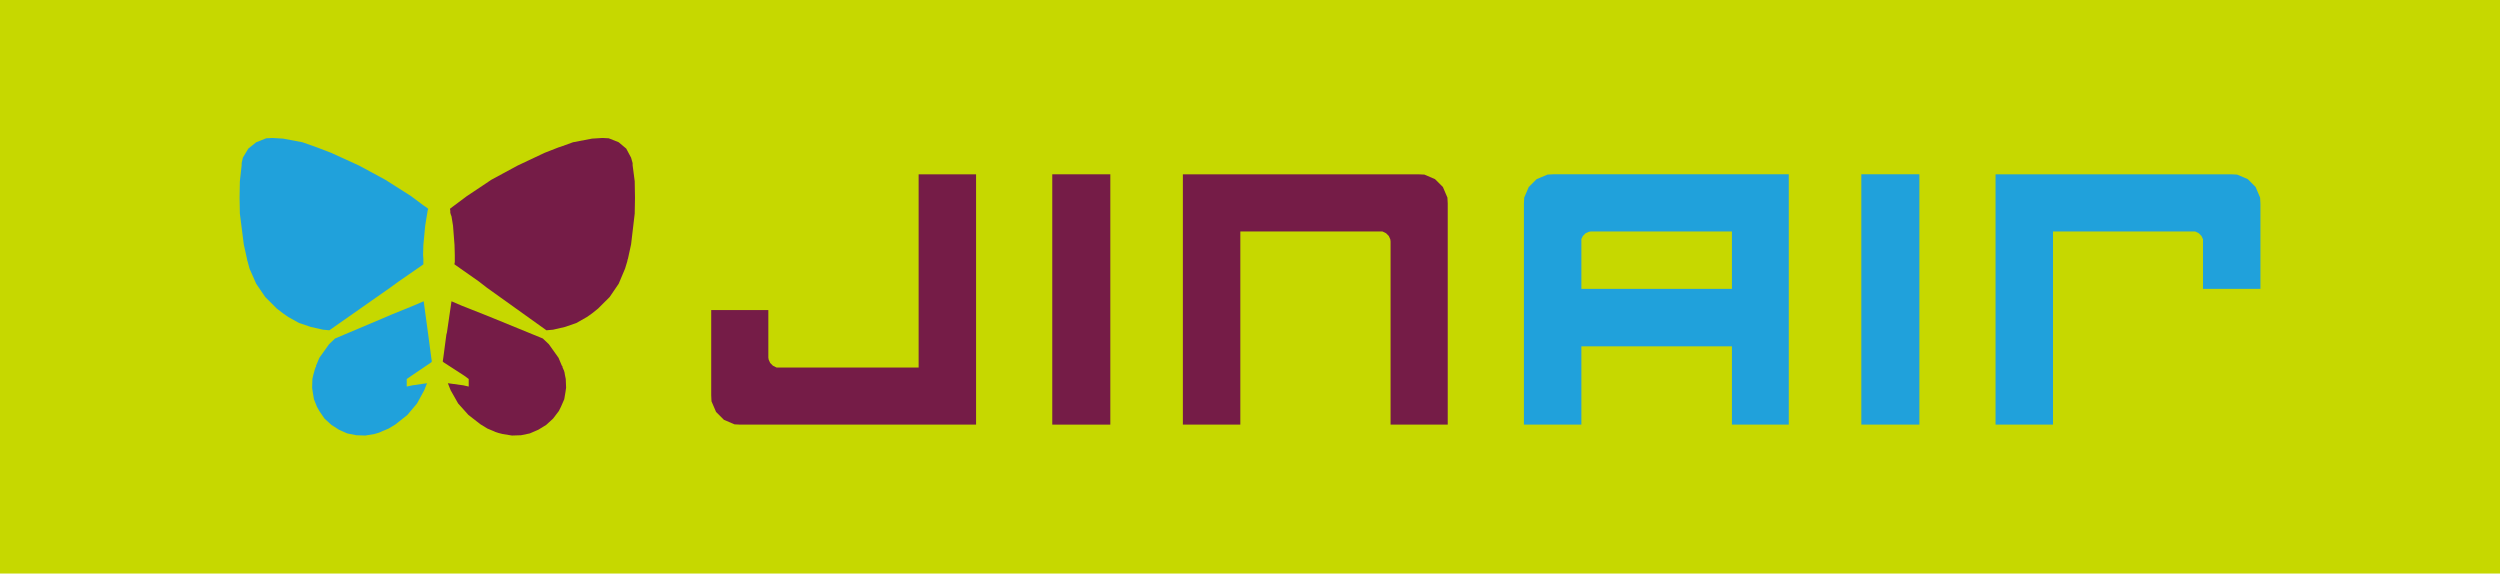 <svg xmlns="http://www.w3.org/2000/svg" width="1307.723mm" height="300mm" viewBox="0 0 1307.723 300"><path d="M1072.688 468.663H-235.035v-300h1307.723Z" style="fill:#c6d800;fill-opacity:1;fill-rule:nonzero;stroke:none;stroke-width:10.343" transform="translate(235.035 -168.663)"/><path d="M0 0v-9.771h-7.187l-.183.091-.138.139-.076.168-.017.107v2.401h-2.889v-4.313l.015-.305.23-.535.397-.398.535-.23.291-.014H2.905V0Z" style="fill:#751c47;fill-opacity:1;fill-rule:evenodd;stroke:none" transform="matrix(10.343 0 0 -10.343 480.526 91.174)"/><path d="M315.39 390.78h30.368V259.835H315.39z" style="fill:#751c47;fill-opacity:1;fill-rule:evenodd;stroke:none;stroke-width:10.343" transform="translate(235.043 -168.663)"/><path d="M0 0h-11.896v-12.66h2.906v9.769h7.187l.183-.089.138-.139.076-.168.014-.108v-9.265h2.891v11.177l-.016.305-.229.536-.399.398-.534.229z" style="fill:#751c47;fill-opacity:1;fill-rule:evenodd;stroke:none" transform="matrix(10.343 0 0 -10.343 741.788 91.174)"/><path d="m0 0-.414.321-1.222.857v.061l.014.047v.365l-.014.505-.076.979-.077.473-.031.078-.03.107v.092l-.015.106.12.092.123.092.613.458 1.238.826 1.33.719 1.362.642.703.275.106.032.078.03.061.015.03.016.458.167.963.184.49.03h.077l.276-.014.503-.2.382-.321.245-.458.078-.275v-.108l.106-.81.014-.84-.014-.796-.184-1.559-.167-.765h-.017v-.062l-.12-.397-.323-.765-.458-.673-.582-.581L5.32-1.3l-.259-.182-.536-.306-.58-.199-.597-.138-.336-.03Z" style="fill:#751c47;fill-opacity:1;fill-rule:evenodd;stroke:none" transform="matrix(10.343 0 0 -10.343 254.68 150.484)"/><path d="m0 0-1.04.673-.046.046.03.199.154 1.162.029.107.23 1.575.535-.23 1.162-.459.489-.198 2.432-.995.306-.29.49-.688.167-.398.031-.03V.428l.015-.031.031-.076.03-.061.031-.108.016-.106.044-.215.017-.442-.031-.214-.062-.367-.167-.382-.108-.216-.291-.382-.35-.32-.398-.244-.429-.185-.443-.092-.458-.015-.475.077-.245.062-.015.014h-.03l-.03.017-.046.013h-.017l-.015.016-.183.076-.184.077-.351.214-.612.475-.52.58-.381.673-.138.352.78-.107.274-.062v.382z" style="fill:#751c47;fill-opacity:1;fill-rule:evenodd;stroke:none" transform="matrix(10.343 0 0 -10.343 242.822 196.503)"/><path d="M738.597 390.78h30.367V259.835h-30.367z" style="fill:#20a1db;fill-opacity:1;fill-rule:evenodd;stroke:none;stroke-width:10.343" transform="translate(235.043 -168.663)"/><path d="M0 0v.122l.076.153.138.139.168.075.106.015h7.126V-2.4H0Zm-1.423 3.395-.289-.015-.552-.23-.397-.397-.23-.536-.015-.306V-9.266H0v3.959h7.614v-3.959h2.875V3.395Z" style="fill:#20a1db;fill-opacity:1;fill-rule:evenodd;stroke:none" transform="matrix(10.343 0 0 -10.343 827.2 126.283)"/><path d="M0 0h-11.912v-12.66h2.906v9.769H-1.819l.184-.089.137-.139.077-.168v-2.508h2.905v4.312l-.016.305-.228.536-.397.398-.537.229Z" style="fill:#20a1db;fill-opacity:1;fill-rule:evenodd;stroke:none" transform="matrix(10.343 0 0 -10.343 1167.06 91.174)"/><path d="m0 0 .443.321 1.238.857V1.468l-.014.183.014.505.093.979.077.473.014.078.017.107.014.092.03.106-.122.092-.137.092-.611.458-1.301.826-1.33.719-1.407.642-.718.275-.091.032-.078.03-.045.015-.046.016-.475.167-.978.184-.504.03h-.077l-.275-.014-.504-.2-.399-.321-.275-.458-.061-.275v-.108l-.091-.81-.015-.84.015-.796.199-1.559.168-.765v-.03l.015-.032.107-.397.337-.765.459-.673.58-.581.321-.245.26-.182.551-.306.596-.199.612-.138.321-.03z" style="fill:#20a1db;fill-opacity:1;fill-rule:evenodd;stroke:none" transform="matrix(10.343 0 0 -10.343 204.066 150.484)"/><path d="m0 0 .995.673.029.046-.029.199L.841 2.08l-.015.107-.214 1.575-.536-.23-1.13-.459-.46-.198-2.355-.995-.304-.29-.491-.688-.168-.398V.443l-.03-.015V.397l-.031-.076-.015-.061-.03-.108-.031-.106-.047-.215-.014-.442.031-.214.061-.367.152-.382.122-.216.261-.382.351-.32.382-.244.414-.185.458-.092.459-.015.459.077.214.062.03.014.046.017.032.013h.014l.016.016.183.076.183.077.351.214.598.475.488.58.367.673.138.352-.734-.107-.291-.062v.382z" style="fill:#20a1db;fill-opacity:1;fill-rule:evenodd;stroke:none" transform="matrix(10.343 0 0 -10.343 215.293 196.503)"/></svg>